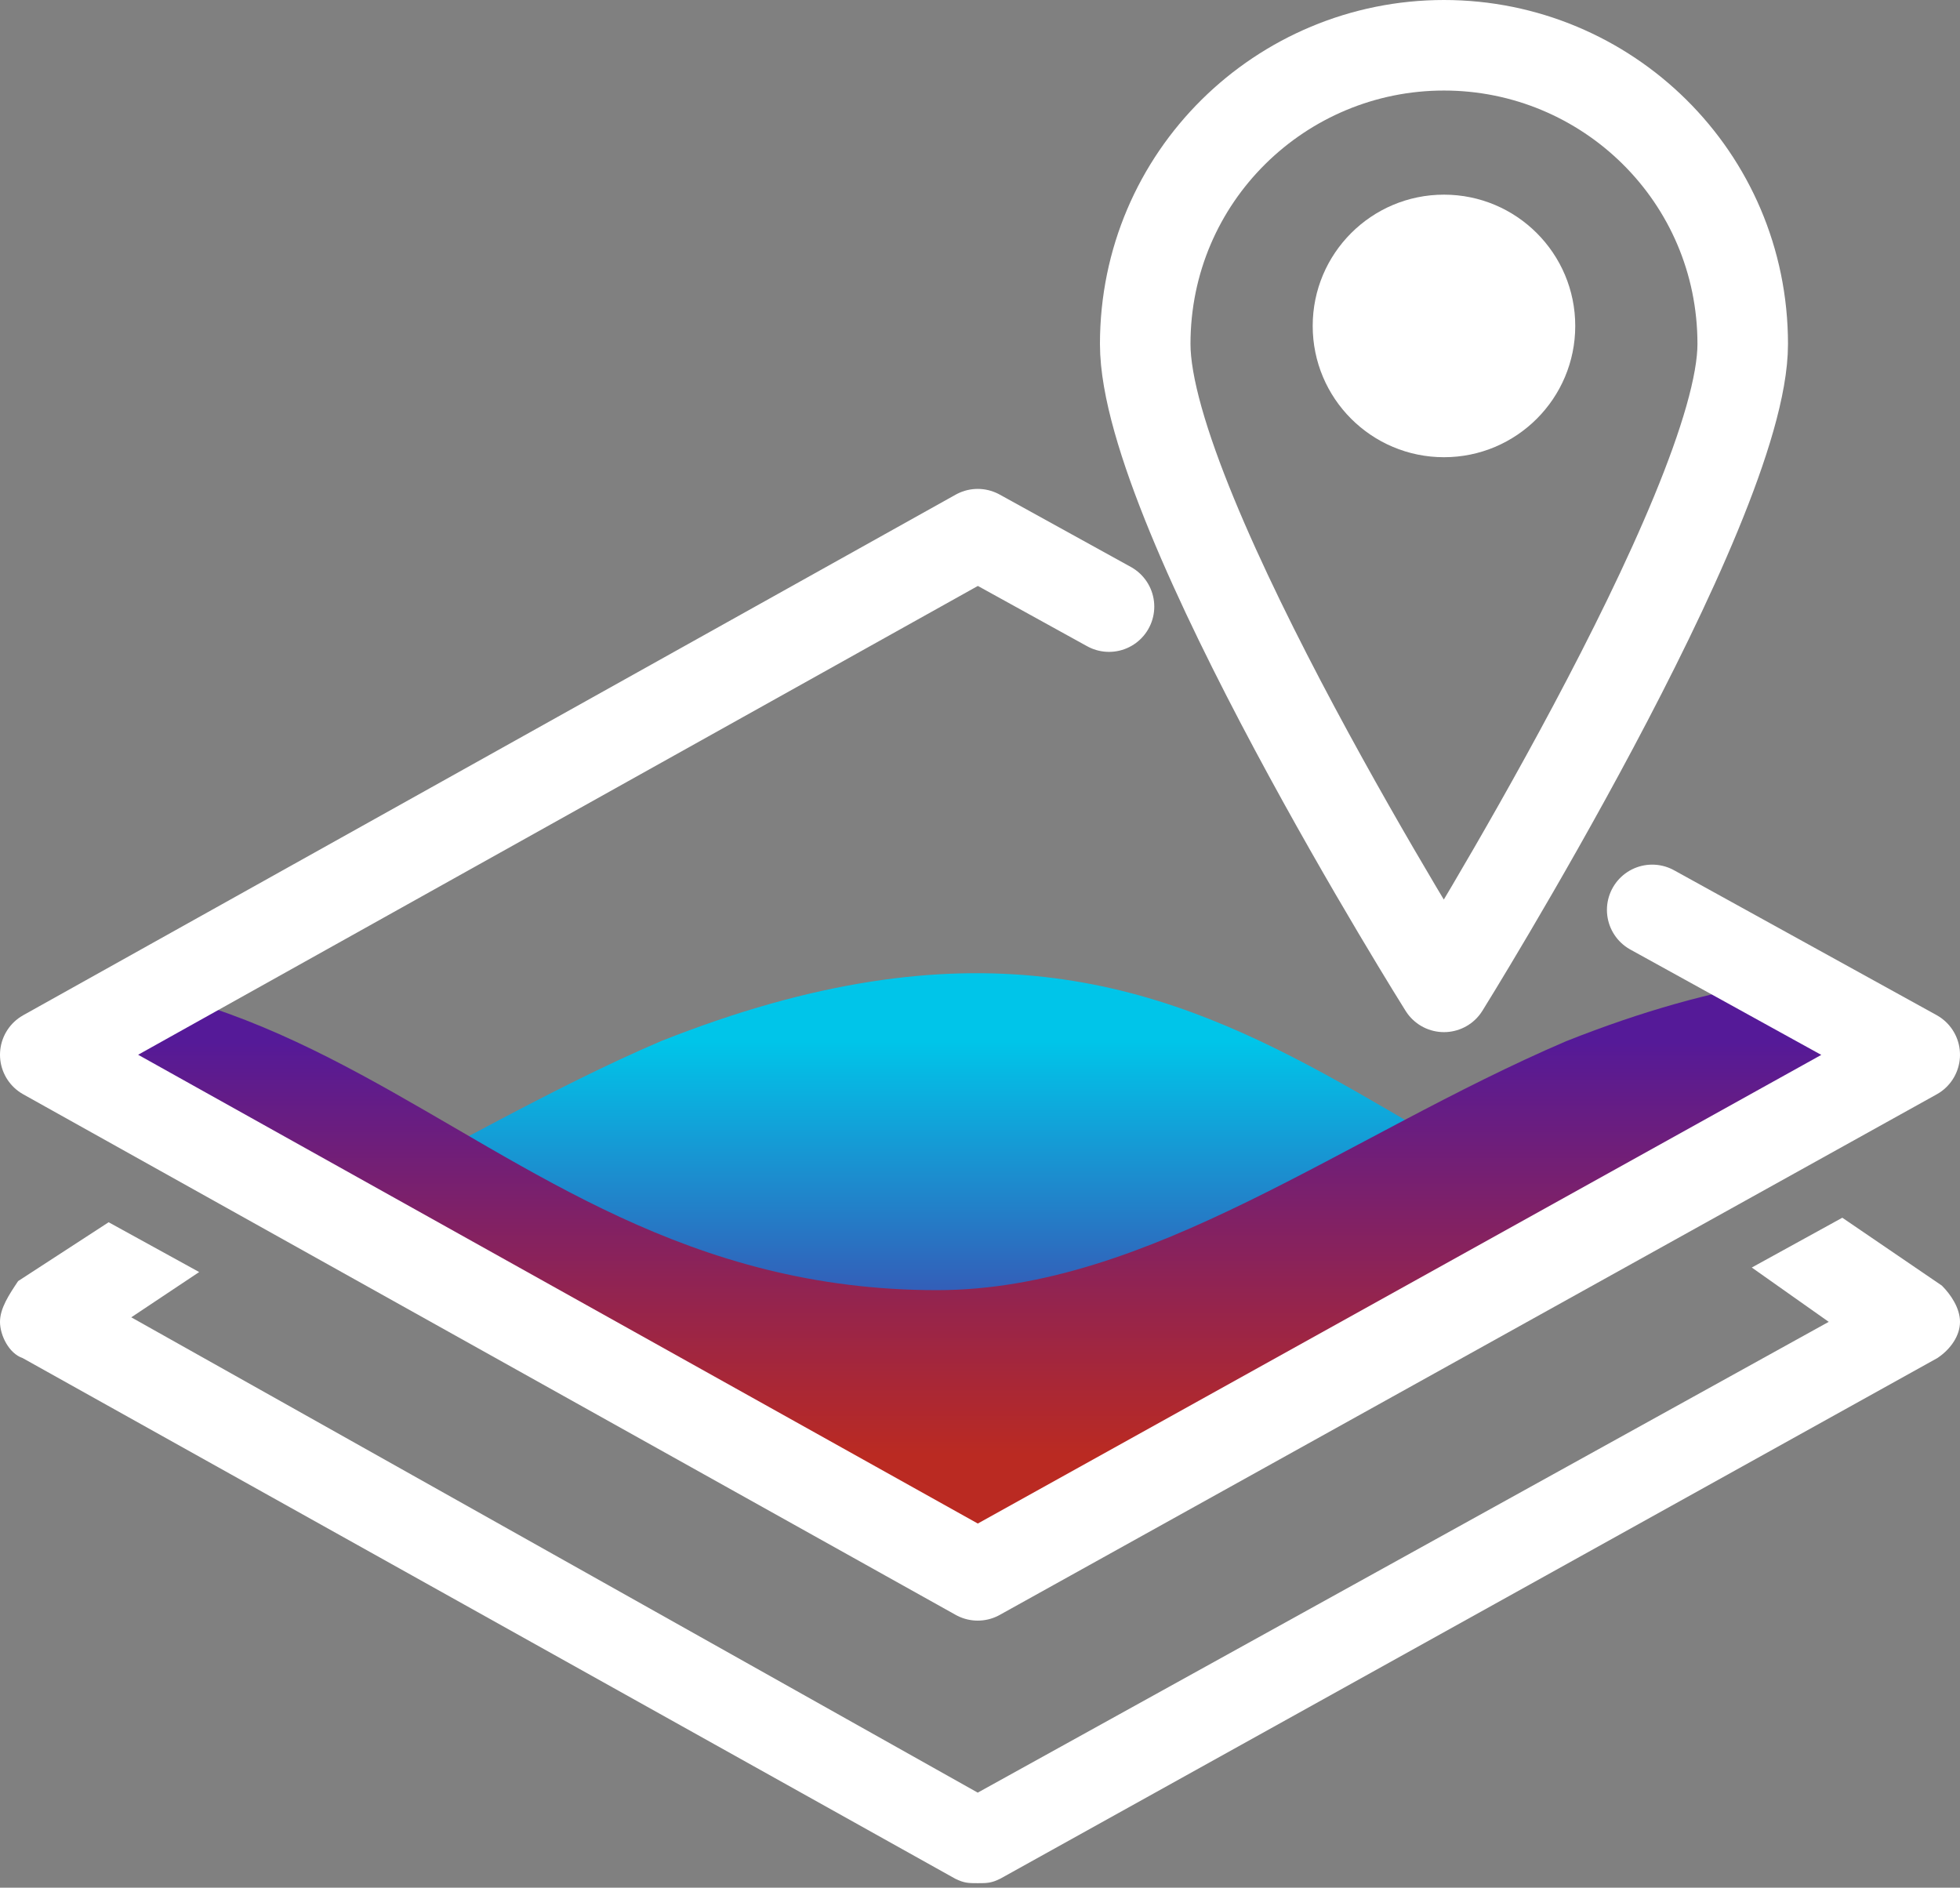 <?xml version="1.0" encoding="utf-8"?>
<!-- Generator: Adobe Illustrator 21.0.2, SVG Export Plug-In . SVG Version: 6.00 Build 0)  -->
<svg version="1.1" id="ico3" xmlns="http://www.w3.org/2000/svg" xmlns:xlink="http://www.w3.org/1999/xlink" x="0px" y="0px"
	 viewBox="0 0 43.3 41.7" style="enable-background:new 0 0 43.3 41.7;" xml:space="preserve">
<rect x="0" y="0" width="43.3" height="41.7" fill="#808080" stroke="none"/>
<style type="text/css">
	.st0{clip-path:url(#SVGID_2_);fill:url(#SVGID_3_);}
	.st1{clip-path:url(#SVGID_5_);fill:url(#SVGID_6_);}
	.st2{fill:none;stroke:#FFFFFF;stroke-width:2;stroke-linecap:round;stroke-linejoin:round;stroke-miterlimit:10;}
	.st3{fill:#FFFFFF;}
</style>
<g>
	<g>
		<defs>
			<path id="SVGID_1_" d="M0.7,28.5c4.7,0,9-3.4,13.9-5.5l0,0c13.6-5.4,16.4,5.5,27.3,5.5c4.7,0,9-3.4,13.9-5.5v16.3h-82.5V23.1
				C-13.1,17.6-10.3,28.5,0.7,28.5z"/>
		</defs>
		<clipPath id="SVGID_2_">
			<use xlink:href="#SVGID_1_"  style="overflow:visible;"/>
		</clipPath>
		
			<linearGradient id="SVGID_3_" gradientUnits="userSpaceOnUse" x1="21.65" y1="622.894" x2="21.65" y2="605.012" gradientTransform="matrix(1 0 0 1 0 -582)">
			<stop  offset="0.49" style="stop-color:#551A98"/>
			<stop  offset="1" style="stop-color:#00C5E9"/>
		</linearGradient>
		<polygon class="st0" points="21.6,34.8 1,23.3 21.6,11.8 42.3,23.3 		"/>
	</g>
</g>
<g>
	<g>
		<defs>
			<path id="SVGID_4_" d="M20.7,28.5c4.7,0,9-3.4,13.9-5.5l0,0c13.6-5.4,16.4,5.5,27.3,5.5c4.7,0,9-3.4,13.9-5.5v16.3H-6.7V23.1
				C6.9,17.6,9.7,28.5,20.7,28.5z"/>
		</defs>
		<clipPath id="SVGID_5_">
			<use xlink:href="#SVGID_4_"  style="overflow:visible;"/>
		</clipPath>
		
			<linearGradient id="SVGID_6_" gradientUnits="userSpaceOnUse" x1="21.65" y1="622.894" x2="21.65" y2="605.012" gradientTransform="matrix(1 0 0 1 0 -582)">
			<stop  offset="0.49" style="stop-color:#BA2A22"/>
			<stop  offset="1" style="stop-color:#551A98"/>
		</linearGradient>
		<polygon class="st1" points="21.6,34.8 1,23.3 21.6,11.8 42.3,23.3 		"/>
	</g>
</g>
<polyline class="st2" points="36.5,20.1 42.3,23.3 21.6,34.8 1,23.3 21.6,11.8 24.5,13.4 "/>
<path class="st2" d="M38.5,7.6c0,3.6-6.6,14.2-6.6,14.2s-6.6-10.5-6.6-14.2s3-6.6,6.6-6.6S38.5,3.9,38.5,7.6z"/>
<circle class="st3" cx="31.9" cy="7.2" r="2.9"/>
<path class="st3" d="M42.9,28.4l-2.2-1.5l-2,1.1l1.7,1.2L21.6,39.6L2.9,29.1l1.5-1l-2-1.1l-2,1.3C0.2,28.6,0,28.9,0,29.2
	c0,0.3,0.2,0.7,0.5,0.8l20.6,11.5c0.2,0.1,0.3,0.1,0.5,0.1s0.3,0,0.5-0.1L42.8,30c0.3-0.2,0.5-0.5,0.5-0.8
	C43.3,28.9,43.1,28.6,42.9,28.4z"/>
</svg>

